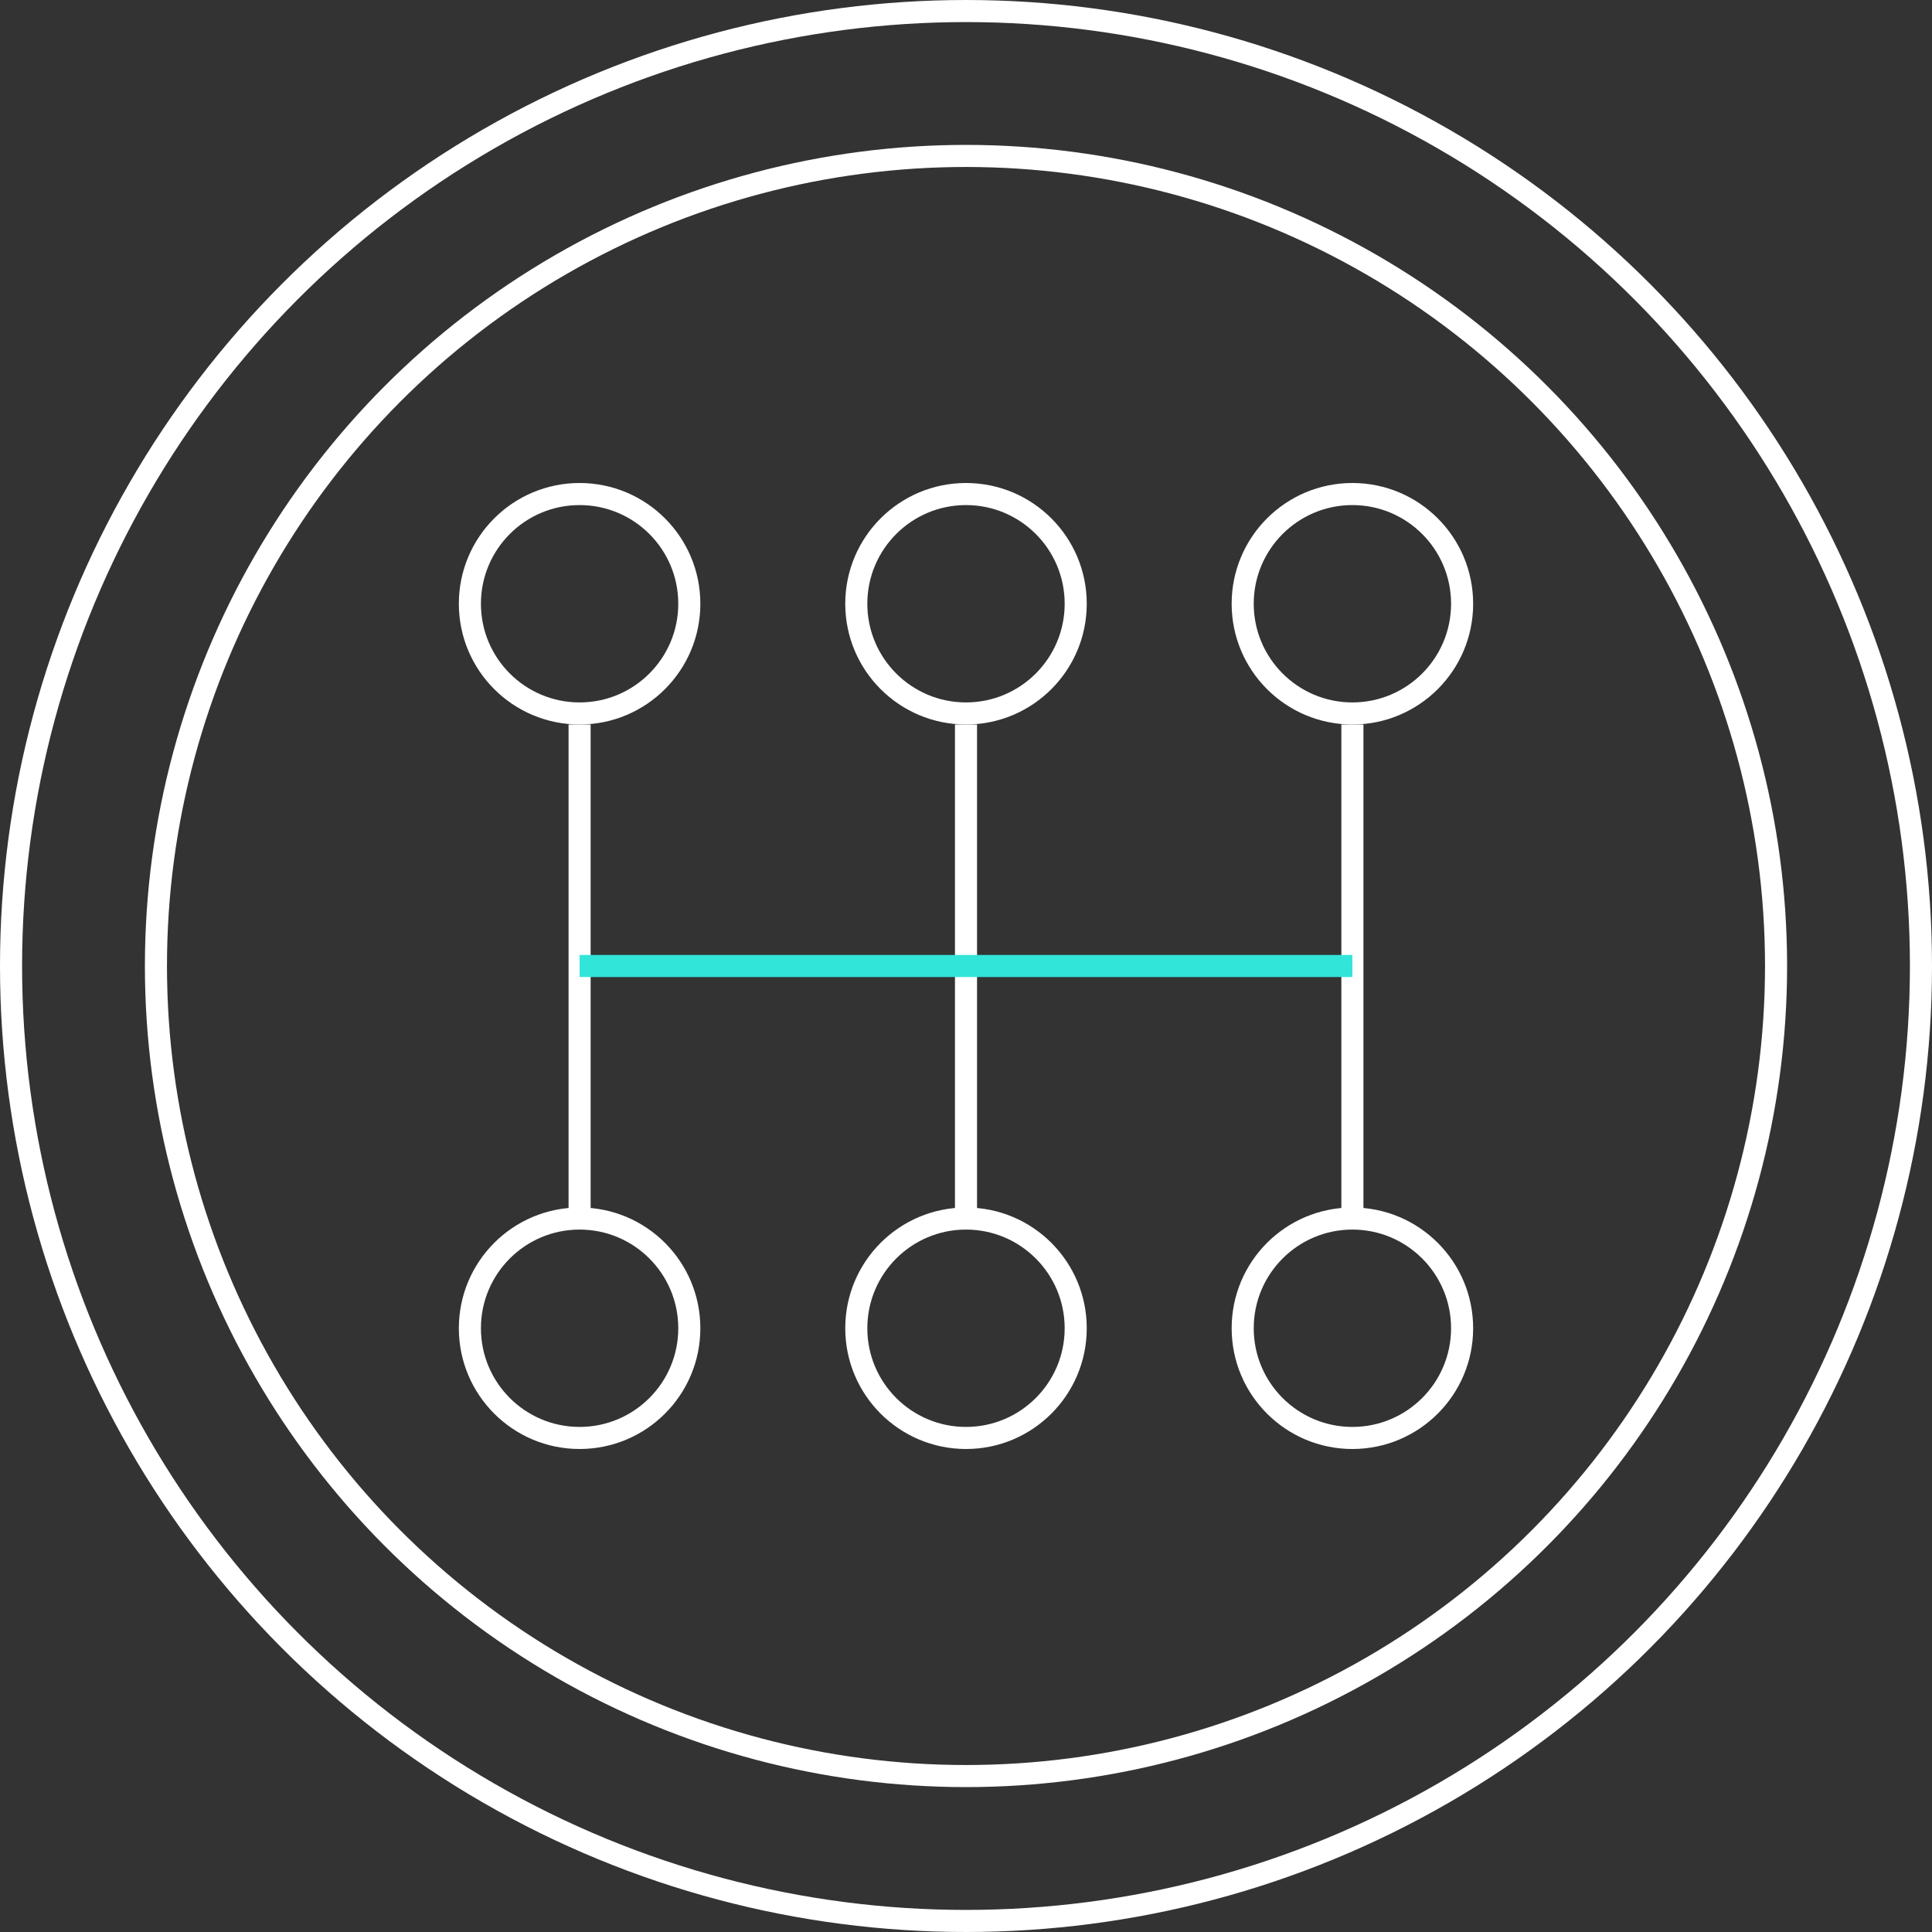<svg xmlns="http://www.w3.org/2000/svg" fill="none" viewBox="0 0 70 70" height="70" width="70">
<rect x="0" y="0" width="70" height="70" fill="#333333" stroke="none"/>
<circle stroke-width="0.8" stroke="white" r="29.35" cy="35" cx="35"></circle>
<circle stroke-width="0.8" stroke="white" r="34.6" cy="35" cx="35"></circle>
<circle stroke-width="0.8" stroke="white" r="3.975" cy="48.125" cx="21"></circle>
<path stroke-width="0.8" stroke="white" d="M21 26.25V44.188"></path>
<circle stroke-width="0.8" stroke="white" r="3.975" cy="21.875" cx="21"></circle>
<circle stroke-width="0.8" stroke="white" r="3.975" cy="21.875" cx="35"></circle>
<circle stroke-width="0.8" stroke="white" r="3.975" cy="48.125" cx="35"></circle>
<path stroke-width="0.8" stroke="white" d="M35 26.25V44.188"></path>
<circle stroke-width="0.8" stroke="white" r="3.975" cy="21.875" cx="49"></circle>
<circle stroke-width="0.8" stroke="white" r="3.975" cy="48.125" cx="49"></circle>
<path stroke-width="0.8" stroke="white" d="M49 26.25V44.188"></path>
<path stroke-width="0.8" stroke="#32E5D9" d="M21 35H49"></path>
</svg>
